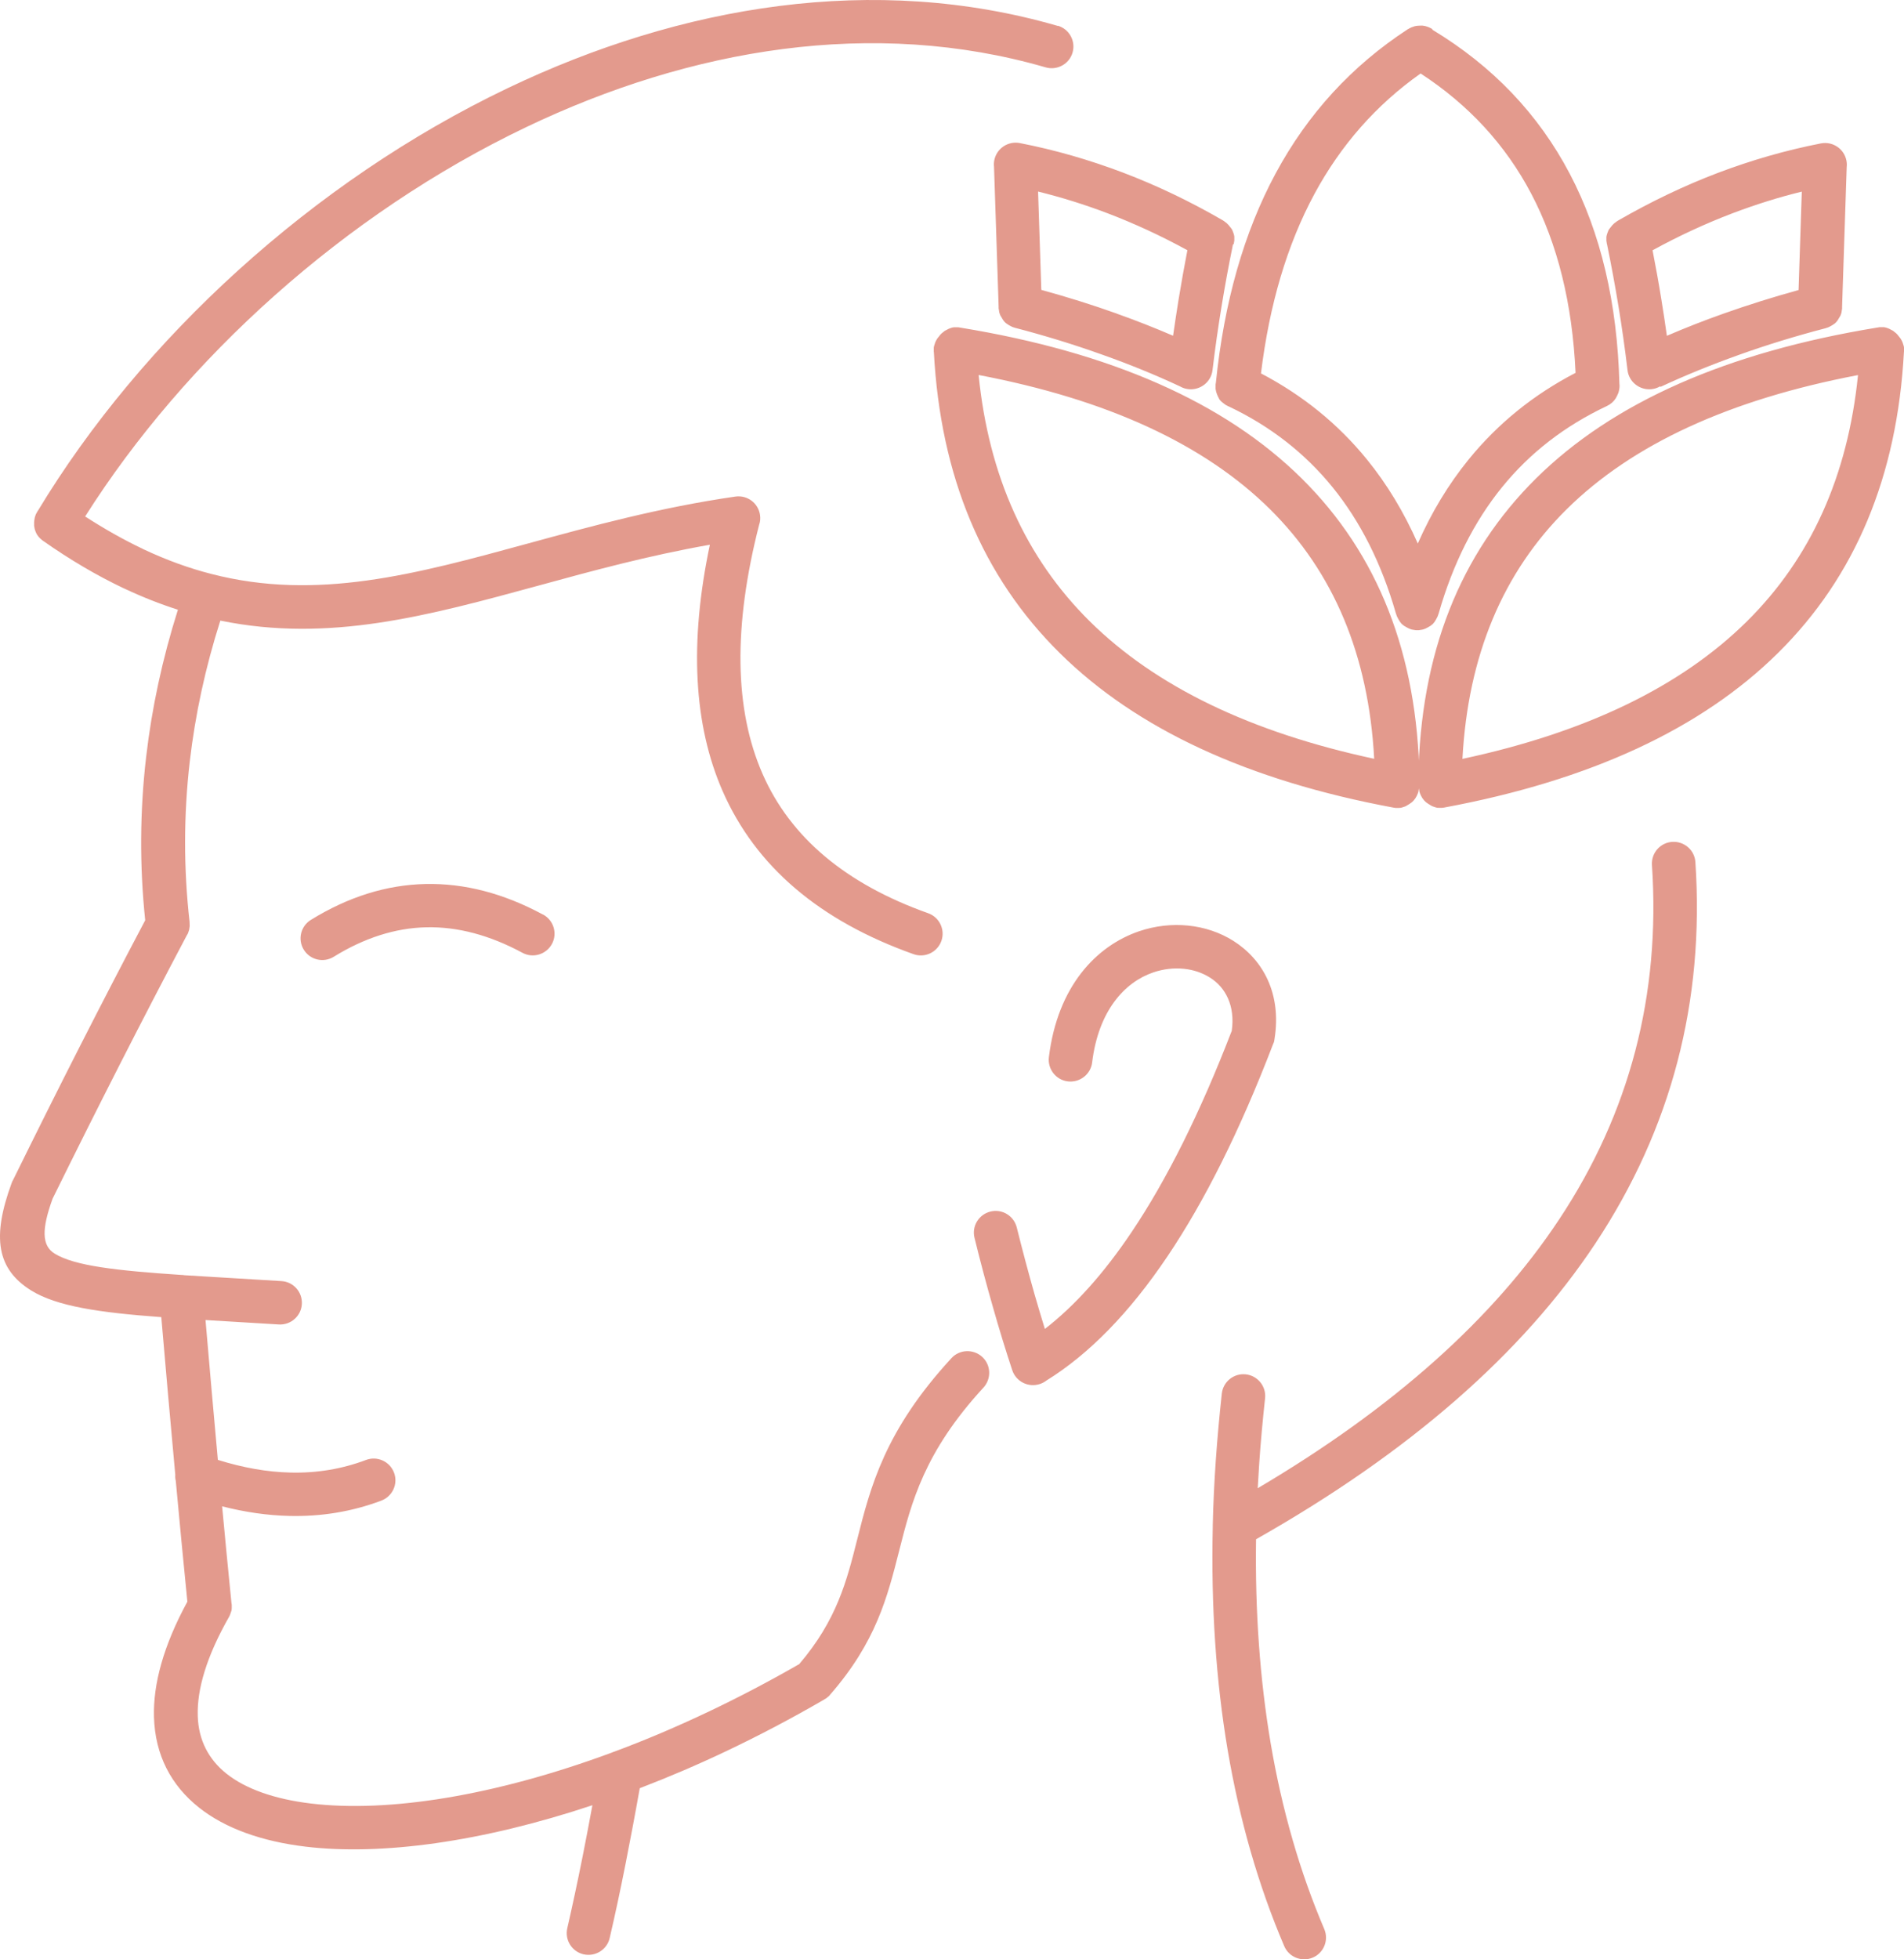 <svg xmlns="http://www.w3.org/2000/svg" width="140" height="144" viewBox="0 0 140 144" fill="none"><path d="M77.775 1.888C78.621 2.131 79.109 3.019 78.865 3.863C78.621 4.707 77.731 5.195 76.886 4.951C64.209 1.281 50.781 3.563 38.686 9.346C25.326 15.728 13.607 26.362 6.26 37.958C7.695 38.883 9.091 39.671 10.463 40.321L10.544 40.365C12.261 41.171 13.927 41.772 15.549 42.184C23.303 44.184 30.556 42.203 38.792 39.952C43.483 38.671 48.488 37.302 54.074 36.495C54.951 36.37 55.759 36.977 55.885 37.852C55.922 38.108 55.897 38.352 55.816 38.577C53.905 46.041 53.993 52.142 56.072 56.882C58.12 61.545 62.179 64.959 68.242 67.115C69.075 67.409 69.513 68.322 69.219 69.153C68.925 69.984 68.01 70.422 67.177 70.128C60.244 67.665 55.565 63.671 53.141 58.157C50.993 53.262 50.68 47.217 52.196 40.035C47.661 40.835 43.533 41.96 39.631 43.029C31.451 45.261 24.192 47.249 16.201 45.611C15.104 49.049 14.353 52.512 13.952 55.982C13.501 59.895 13.495 63.827 13.94 67.76V67.803L13.946 67.997V68.053L13.94 68.122V68.135L13.933 68.16L13.927 68.197V68.21L13.915 68.272V68.285L13.908 68.31V68.322L13.902 68.347V68.36L13.889 68.385V68.397L13.877 68.422L13.864 68.46V68.472L13.852 68.503V68.51L13.808 68.616V68.622L13.733 68.747C10.482 74.892 7.194 81.344 3.868 88.095C3.054 90.34 3.066 91.546 4.019 92.134C5.472 93.034 8.559 93.384 13.363 93.703H13.407L13.464 93.709H13.482L13.557 93.722L20.691 94.153C21.575 94.203 22.245 94.959 22.195 95.841C22.145 96.722 21.387 97.391 20.503 97.341L15.111 97.016C15.405 100.442 15.706 103.867 16.019 107.293C17.879 107.875 19.658 108.187 21.349 108.225C23.297 108.275 25.157 107.962 26.911 107.3C27.738 106.987 28.658 107.406 28.972 108.231C29.285 109.056 28.865 109.975 28.038 110.288C25.896 111.094 23.642 111.469 21.268 111.413C19.664 111.375 18.017 111.138 16.332 110.707C16.551 113.076 16.783 115.451 17.021 117.827L17.034 117.902V117.908L17.04 117.939V118.196L17.034 118.233V118.289L17.027 118.308V118.327L17.021 118.346V118.364L16.946 118.59L16.94 118.602L16.933 118.621L16.927 118.633L16.921 118.658L16.915 118.671L16.89 118.733L16.883 118.746L16.871 118.777L16.865 118.783L16.833 118.846C15.192 121.734 14.478 124.153 14.541 126.11C14.591 127.898 15.349 129.317 16.652 130.355C18.086 131.492 20.215 132.23 22.865 132.549C28.533 133.23 36.356 131.999 44.974 128.811C45.043 128.779 45.118 128.748 45.194 128.729L45.206 128.723C47.429 127.898 49.728 126.923 52.077 125.81C54.288 124.76 56.524 123.591 58.766 122.303C61.529 119.071 62.261 116.189 63.019 113.182C64.009 109.269 65.048 105.149 69.959 99.817C70.554 99.167 71.569 99.129 72.22 99.723C72.871 100.317 72.909 101.33 72.314 101.98C67.954 106.712 67.015 110.425 66.119 113.957C65.249 117.383 64.416 120.678 61.04 124.547L60.99 124.61L60.908 124.691H60.902L60.877 124.716H60.871L60.846 124.741H60.839L60.789 124.785L60.777 124.797L60.752 124.816H60.745L60.714 124.841H60.708L60.676 124.86H60.67L60.639 124.879L60.608 124.904L60.576 124.922C58.184 126.31 55.785 127.567 53.417 128.692C51.288 129.705 49.146 130.617 47.041 131.424C46.684 133.437 46.327 135.306 45.989 137.025C45.607 138.957 45.219 140.763 44.83 142.432C44.636 143.289 43.778 143.826 42.914 143.633C42.056 143.439 41.517 142.582 41.711 141.72C42.062 140.194 42.444 138.425 42.845 136.412C43.077 135.231 43.321 133.981 43.559 132.674C35.429 135.381 28.026 136.387 22.464 135.718C19.233 135.331 16.552 134.368 14.635 132.849C12.587 131.224 11.403 128.998 11.322 126.191C11.253 123.778 12.017 120.946 13.777 117.714C13.483 114.751 13.194 111.794 12.925 108.837C12.888 108.694 12.875 108.544 12.888 108.387C12.531 104.53 12.192 100.667 11.86 96.803C7.263 96.466 4.175 96.003 2.309 94.853C-0.24 93.278 -0.604 90.933 0.85 86.964C0.881 86.87 0.925 86.782 0.975 86.695C4.294 79.943 7.532 73.586 10.677 67.635C10.257 63.621 10.282 59.621 10.746 55.626C11.165 52.019 11.942 48.412 13.082 44.811C11.791 44.399 10.482 43.886 9.155 43.261L9.055 43.217C7.15 42.311 5.184 41.167 3.148 39.735L3.111 39.704L3.079 39.685V39.679L2.96 39.579C2.873 39.498 2.797 39.404 2.735 39.31L2.716 39.279L2.678 39.21L2.647 39.141L2.603 39.035L2.566 38.929L2.547 38.86L2.541 38.829V38.822L2.528 38.754L2.509 38.641V38.485C2.503 38.341 2.522 38.203 2.553 38.06L2.559 38.022L2.622 37.835L2.653 37.766L2.729 37.628L2.735 37.622L2.772 37.553L2.797 37.522C10.389 24.957 22.946 13.354 37.321 6.483C50.073 0.388 64.29 -2.006 77.787 1.907L77.775 1.888ZM90.659 17.966C90.352 19.467 90.07 20.986 89.82 22.517C89.576 24.011 89.35 25.568 89.156 27.2C89.056 28.075 88.254 28.7 87.377 28.6C87.158 28.575 86.951 28.506 86.769 28.4C84.978 27.562 83.08 26.787 81.089 26.081L81.02 26.056C78.953 25.318 76.823 24.662 74.631 24.093L74.556 24.068L74.531 24.061L74.518 24.055L74.493 24.049L74.481 24.043L74.456 24.036L74.406 24.011L74.374 23.999L74.368 23.993L74.337 23.98L74.331 23.974L74.268 23.943L74.262 23.936L74.23 23.924L74.224 23.918C74.155 23.88 74.093 23.843 74.03 23.793L73.999 23.774L73.967 23.749L73.911 23.699L73.861 23.649L73.76 23.524L73.554 23.18L73.516 23.086V23.08L73.504 23.049V23.043L73.491 23.011V23.005L73.479 22.974V22.968L73.472 22.936V22.93L73.466 22.899V22.892L73.46 22.861V22.849L73.454 22.817V22.805L73.447 22.78V22.767L73.441 22.742V22.73L73.435 22.705V22.686L73.428 22.661V22.505L73.09 12.259C73.072 12.103 73.078 11.94 73.109 11.778C73.278 10.915 74.118 10.346 74.988 10.515C77.562 11.015 80.093 11.746 82.586 12.69C85.053 13.628 87.49 14.791 89.889 16.179L89.92 16.197L89.926 16.204L89.989 16.241L90.083 16.316H90.089L90.114 16.335L90.12 16.341L90.145 16.36L90.177 16.385L90.183 16.391L90.208 16.41L90.239 16.441L90.283 16.491L90.296 16.497L90.327 16.529L90.34 16.547L90.352 16.56L90.365 16.579L90.377 16.591L90.39 16.61L90.402 16.622L90.415 16.641L90.427 16.654L90.44 16.672L90.452 16.685L90.465 16.704L90.477 16.716L90.49 16.735L90.502 16.747L90.515 16.766L90.528 16.779L90.54 16.797L90.546 16.81L90.559 16.829L90.571 16.841L90.584 16.86L90.609 16.91L90.615 16.929L90.621 16.941L90.628 16.96L90.634 16.973L90.64 16.991L90.647 17.004L90.653 17.023L90.659 17.035L90.665 17.054L90.672 17.066L90.678 17.091L90.684 17.104L90.69 17.123L90.697 17.135L90.703 17.16L90.709 17.173L90.715 17.198L90.722 17.21L90.728 17.235V17.248L90.734 17.273L90.74 17.285L90.747 17.31V17.323L90.753 17.348V17.36L90.759 17.385V17.673L90.734 17.823V17.829L90.728 17.866V17.873L90.722 17.904L90.709 17.942L90.659 17.966ZM86.256 24.674C86.381 23.793 86.519 22.899 86.663 21.998C86.864 20.786 87.076 19.585 87.308 18.391C85.379 17.335 83.419 16.428 81.433 15.672C79.754 15.034 78.051 14.503 76.329 14.078L76.567 21.305C78.489 21.83 80.331 22.411 82.085 23.036L82.16 23.067C83.55 23.561 84.916 24.099 86.25 24.674L86.256 24.674ZM121.512 18.398C121.744 19.585 121.963 20.786 122.157 21.998C122.307 22.899 122.439 23.799 122.564 24.68C123.93 24.093 125.314 23.549 126.729 23.049C128.496 22.424 130.337 21.842 132.247 21.317L132.485 14.084C130.763 14.503 129.066 15.041 127.381 15.678C125.395 16.435 123.435 17.341 121.506 18.398L121.512 18.398ZM122.057 28.4C121.875 28.506 121.668 28.575 121.449 28.6C120.572 28.7 119.771 28.075 119.67 27.2C119.476 25.568 119.251 24.005 119.006 22.511C118.756 20.986 118.474 19.467 118.167 17.966L118.155 17.929L118.148 17.898V17.891L118.142 17.854V17.848L118.117 17.698V17.41L118.123 17.385V17.372L118.13 17.347V17.335L118.136 17.31L118.142 17.297L118.148 17.272V17.26L118.155 17.235L118.161 17.222L118.167 17.197L118.173 17.185L118.18 17.16L118.186 17.147L118.192 17.129L118.198 17.116L118.205 17.091L118.211 17.079L118.217 17.06L118.224 17.047L118.23 17.029L118.236 17.016L118.242 16.997L118.249 16.985L118.255 16.966L118.261 16.954L118.267 16.935L118.292 16.885L118.305 16.866L118.317 16.854L118.33 16.835L118.336 16.822L118.349 16.803L118.361 16.791L118.374 16.772L118.386 16.76L118.399 16.741L118.411 16.729L118.424 16.71L118.437 16.697L118.449 16.678L118.462 16.666L118.474 16.647L118.487 16.635L118.499 16.616L118.512 16.604L118.524 16.585L118.537 16.572L118.549 16.553L118.581 16.522L118.593 16.516L118.637 16.466L118.668 16.435L118.693 16.416L118.7 16.41L118.731 16.385L118.756 16.366L118.762 16.36L118.787 16.341H118.794L118.887 16.266L118.95 16.228L118.956 16.222L118.988 16.203C121.387 14.822 123.823 13.653 126.291 12.715C128.784 11.771 131.32 11.04 133.888 10.54C134.753 10.371 135.598 10.934 135.767 11.802C135.799 11.965 135.805 12.127 135.786 12.284L135.448 22.53V22.686L135.442 22.711V22.73L135.435 22.755V22.767L135.429 22.792V22.805L135.423 22.83V22.842L135.417 22.873V22.886L135.41 22.917V22.924L135.404 22.955V22.961L135.398 22.992V22.998L135.385 23.03V23.036L135.373 23.067V23.073L135.36 23.105V23.111L135.323 23.205L135.116 23.549L135.016 23.674L134.966 23.724L134.909 23.774L134.878 23.799L134.847 23.817C134.79 23.861 134.721 23.905 134.652 23.942L134.646 23.949L134.615 23.961L134.609 23.968L134.546 23.999L134.54 24.005L134.508 24.017L134.502 24.024L134.471 24.036L134.421 24.061L134.396 24.067L134.383 24.074L134.358 24.08L134.345 24.086L134.32 24.093L134.208 24.13C132.028 24.699 129.905 25.349 127.863 26.081C125.834 26.806 123.911 27.587 122.113 28.425L122.057 28.4ZM115.85 27.406C115.618 22.317 114.528 17.922 112.593 14.24C110.708 10.652 107.989 7.702 104.457 5.401C101.187 7.708 98.582 10.671 96.64 14.272C94.648 17.973 93.34 22.361 92.719 27.443C95.788 29.05 98.394 31.163 100.517 33.776C101.995 35.595 103.236 37.652 104.25 39.946C105.259 37.652 106.505 35.595 107.983 33.776C110.125 31.138 112.756 29.006 115.856 27.4L115.85 27.406ZM105.315 2.181C109.743 4.851 113.119 8.382 115.424 12.771C117.704 17.109 118.919 22.267 119.075 28.243L119.082 28.281C119.088 28.356 119.082 28.431 119.075 28.512V28.518L119.05 28.668L119.044 28.7V28.706L119.006 28.849L119 28.856L118.994 28.887L118.988 28.899L118.975 28.931L118.969 28.937L118.913 29.068L118.887 29.118L118.85 29.187L118.812 29.262C118.656 29.512 118.43 29.712 118.148 29.843C115.067 31.294 112.493 33.282 110.444 35.807C108.39 38.339 106.831 41.434 105.785 45.084L105.772 45.122L105.766 45.134L105.76 45.159L105.753 45.172L105.728 45.247L105.722 45.259L105.716 45.284L105.641 45.434L105.634 45.441L105.622 45.472L105.616 45.478L105.603 45.509L105.597 45.516L105.578 45.547L105.572 45.553L105.553 45.584V45.591L105.497 45.684L105.371 45.841L105.346 45.866L105.19 45.991L105.096 46.047H105.089L105.058 46.066L105.052 46.072L105.021 46.091L105.014 46.097L104.983 46.11L104.977 46.116L104.945 46.128L104.939 46.135L104.789 46.21L104.764 46.216L104.751 46.222L104.676 46.247L104.663 46.253L104.638 46.26L104.626 46.266L104.601 46.272H104.588L104.557 46.278H104.551L104.519 46.285H104.513L104.482 46.291H104.476L104.444 46.297H104.438L104.325 46.316H104.1L103.987 46.297H103.981L103.949 46.291H103.943L103.912 46.285H103.906L103.874 46.278H103.868L103.837 46.272H103.824L103.799 46.266L103.787 46.26L103.762 46.253L103.749 46.247L103.674 46.222L103.661 46.216L103.636 46.21L103.486 46.135L103.48 46.128L103.448 46.116L103.442 46.11L103.411 46.097L103.405 46.091L103.373 46.072L103.367 46.066L103.336 46.047H103.329L103.235 45.991L103.079 45.866L103.054 45.841L102.929 45.684L102.872 45.591V45.584L102.853 45.553L102.847 45.547L102.828 45.516L102.822 45.509L102.81 45.478L102.803 45.472L102.791 45.441L102.785 45.434L102.709 45.284L102.703 45.259L102.697 45.247L102.672 45.172L102.666 45.159L102.659 45.134L102.653 45.122L102.64 45.084C101.594 41.434 100.035 38.339 97.981 35.807C95.951 33.307 93.408 31.325 90.371 29.881L90.333 29.869L90.296 29.85L90.277 29.837L90.258 29.831L90.239 29.819L90.189 29.794L90.133 29.762L90.12 29.756L90.064 29.718L90.058 29.712L89.97 29.643H89.963L89.939 29.619H89.932L89.907 29.593L89.813 29.518L89.738 29.444L89.663 29.35L89.644 29.318V29.312L89.625 29.281V29.275L89.606 29.243V29.237L89.588 29.206V29.2L89.569 29.168V29.162L89.55 29.131V29.125L89.519 29.062V29.056L89.506 29.025V29.018L89.487 28.987V28.981L89.475 28.95V28.943L89.45 28.875V28.868L89.425 28.8L89.394 28.649L89.387 28.612V28.606L89.381 28.575V28.25L89.387 28.224V28.206L89.394 28.187L89.4 28.149C90.007 22.198 91.473 17.059 93.797 12.746C96.158 8.364 99.402 4.832 103.511 2.15L103.549 2.131L103.618 2.094L103.63 2.081L103.649 2.075L103.668 2.063L103.687 2.056L103.755 2.025L103.793 2.006L103.975 1.944L104.006 1.931H104.012C104.163 1.894 104.319 1.881 104.469 1.881H104.588L104.626 1.887H104.632L104.664 1.894H104.67L104.701 1.9H104.707L104.739 1.906H104.745L104.776 1.913H104.783L104.814 1.919L104.82 1.925L104.852 1.931L104.864 1.938L104.895 1.944L104.908 1.95L104.933 1.956L104.945 1.963L104.971 1.969L104.983 1.975L105.008 1.981L105.058 2.006L105.083 2.013L105.133 2.038L105.152 2.044L105.171 2.056L105.221 2.081L105.29 2.119L105.321 2.144L105.315 2.181ZM136.618 27.567C127.18 29.362 120.039 32.644 115.205 37.419C110.501 42.064 107.939 48.191 107.532 55.774C116.626 53.83 123.603 50.46 128.439 45.678C133.143 41.027 135.867 34.993 136.618 27.567ZM104.287 57.217C104.437 48.065 107.331 40.708 112.955 35.15C118.599 29.574 126.973 25.879 138.052 24.072L138.09 24.066L138.115 24.06H138.127L138.152 24.054H138.165L138.19 24.047H138.534L138.553 24.054H138.572L138.591 24.06H138.61L138.635 24.066L138.653 24.072L138.678 24.079L138.691 24.085L138.716 24.091L138.729 24.097L138.754 24.104L138.766 24.11L138.791 24.116L138.804 24.122L138.829 24.129L138.879 24.154L138.904 24.16L138.979 24.198L138.985 24.204L139.017 24.216L139.023 24.223L139.048 24.235L139.054 24.241L139.086 24.254L139.092 24.26L139.123 24.273L139.129 24.279L139.161 24.291L139.167 24.297L139.192 24.31L139.198 24.316L139.223 24.335L139.23 24.341L139.255 24.36L139.261 24.366L139.286 24.385L139.292 24.391L139.317 24.41L139.324 24.416L139.349 24.435L139.355 24.441L139.38 24.46L139.386 24.466L139.411 24.485L139.511 24.585L139.53 24.61L139.537 24.616L139.555 24.641L139.562 24.648L139.58 24.673L139.587 24.679L139.605 24.704L139.656 24.766L139.662 24.773L139.681 24.798L139.687 24.804L139.706 24.829L139.712 24.835L139.731 24.86L139.737 24.866L139.749 24.891L139.756 24.898L139.768 24.923L139.775 24.929L139.787 24.954L139.793 24.96L139.806 24.985L139.812 24.991L139.887 25.141L139.894 25.166L139.9 25.179L139.906 25.204L139.912 25.216L139.919 25.241L139.925 25.254L139.931 25.279L139.969 25.392L139.975 25.416L139.981 25.435L139.987 25.46V25.473L139.994 25.498V25.51L140 25.535V25.842L139.994 25.879C139.499 35.006 136.417 42.382 130.73 47.996C125.087 53.572 116.901 57.361 106.203 59.348L106.084 59.367H106.071L106.04 59.373H105.821L105.739 59.367H105.677L105.658 59.361L105.633 59.355L105.614 59.348L105.577 59.342L105.389 59.28L105.376 59.273L105.357 59.267L105.345 59.261L105.32 59.255L105.27 59.23L105.251 59.217L105.238 59.211L105.22 59.198L105.207 59.192L105.188 59.18L105.176 59.173L105.157 59.161L105.144 59.155L105.126 59.142L105.113 59.136L105.094 59.123L105.082 59.117L105.063 59.105L105.05 59.098L105 59.061L104.988 59.055L104.969 59.042L104.956 59.036L104.906 58.998L104.894 58.992L104.875 58.973L104.863 58.967L104.844 58.948L104.831 58.942L104.718 58.83C104.625 58.723 104.543 58.605 104.48 58.473L104.474 58.455L104.418 58.329L104.393 58.254L104.387 58.242L104.38 58.217L104.374 58.204L104.368 58.179V58.167L104.361 58.142V58.129L104.349 58.061V58.048L104.33 57.936V57.923V57.948C104.324 57.986 104.324 58.029 104.311 58.067L104.299 58.136V58.148L104.293 58.173V58.186L104.286 58.211L104.28 58.223L104.274 58.248L104.268 58.261L104.242 58.336L104.186 58.461L104.18 58.48C104.117 58.611 104.036 58.73 103.942 58.836L103.829 58.948L103.817 58.955L103.798 58.973L103.785 58.98L103.766 58.998L103.754 59.005L103.704 59.042L103.691 59.048L103.672 59.061L103.66 59.067L103.61 59.105L103.597 59.111L103.579 59.123L103.566 59.13L103.547 59.142L103.535 59.148L103.516 59.161L103.503 59.167L103.485 59.18L103.472 59.186L103.453 59.198L103.441 59.205L103.422 59.217L103.409 59.223L103.391 59.236L103.341 59.261L103.315 59.267L103.303 59.273L103.284 59.28L103.272 59.286L103.084 59.348L103.046 59.355L103.027 59.361L103.002 59.367L102.984 59.373H102.921L102.839 59.38H102.62L102.589 59.373H102.576L102.457 59.355C91.753 57.367 83.574 53.578 77.93 48.002C72.243 42.388 69.155 35.012 68.667 25.885L68.66 25.848V25.541L68.667 25.517V25.504L68.673 25.479V25.466L68.679 25.442L68.685 25.423L68.692 25.398L68.729 25.285L68.736 25.26L68.742 25.248L68.748 25.223L68.754 25.21L68.76 25.185L68.767 25.173L68.773 25.148L68.848 24.998L68.855 24.991L68.867 24.966L68.873 24.96L68.886 24.935L68.892 24.929L68.905 24.904L68.911 24.898L68.923 24.873L68.93 24.866L68.948 24.841L68.955 24.835L68.974 24.81L68.98 24.804L68.999 24.779L69.005 24.773L69.055 24.71L69.074 24.685L69.08 24.679L69.099 24.654L69.105 24.648L69.124 24.623L69.13 24.616L69.149 24.591L69.249 24.491L69.274 24.473L69.28 24.466L69.305 24.448L69.312 24.441L69.337 24.422L69.343 24.416L69.368 24.398L69.374 24.391L69.399 24.372L69.406 24.366L69.431 24.348L69.437 24.341L69.462 24.323L69.468 24.316L69.493 24.304L69.5 24.297L69.531 24.285L69.537 24.279L69.569 24.266L69.575 24.26L69.606 24.247L69.612 24.241L69.637 24.229L69.644 24.223L69.675 24.21L69.681 24.204L69.756 24.166L69.781 24.16L69.832 24.135L69.857 24.129L69.869 24.122L69.894 24.116L69.907 24.11L69.932 24.104L69.944 24.098L69.969 24.091L69.982 24.085L70.007 24.079L70.026 24.072L70.051 24.066H70.07L70.088 24.06H70.107L70.126 24.054H70.47L70.495 24.06H70.508L70.533 24.066H70.546L70.571 24.072L70.608 24.079C81.688 25.885 90.062 29.58 95.705 35.156C101.323 40.707 104.217 48.065 104.373 57.223L104.287 57.217ZM101.043 55.767C100.636 48.184 98.074 42.064 93.37 37.412C88.535 32.636 81.394 29.354 71.957 27.56C72.702 34.987 75.433 41.02 80.136 45.67C84.978 50.452 91.948 53.816 101.043 55.767ZM92.487 109.372C102.421 103.508 109.818 96.913 114.653 89.605C119.833 81.79 122.106 73.106 121.467 63.573C121.411 62.692 122.075 61.929 122.958 61.873C123.841 61.817 124.605 62.479 124.661 63.361C125.344 73.607 122.895 82.946 117.321 91.367C111.928 99.506 103.598 106.764 92.356 113.128C92.281 118.429 92.638 123.412 93.427 128.094C94.26 133.001 95.575 137.565 97.373 141.778C97.717 142.591 97.341 143.529 96.527 143.873C95.713 144.216 94.773 143.841 94.429 143.029C92.531 138.59 91.147 133.783 90.27 128.619C89.406 123.512 89.042 118.036 89.174 112.203V112.072C89.211 110.484 89.287 108.915 89.393 107.377C89.506 105.758 89.656 104.101 89.838 102.426C89.932 101.55 90.721 100.913 91.598 101.007C92.475 101.1 93.114 101.888 93.02 102.763C92.844 104.395 92.694 106.008 92.587 107.589L92.481 109.371L92.487 109.372ZM93.702 76.434L93.69 76.515L93.683 76.546L93.677 76.559L93.671 76.59L93.665 76.596L93.658 76.627L93.652 76.64L93.639 76.671L93.633 76.677L93.621 76.709V76.715L93.608 76.746L93.602 76.752L93.589 76.79C91.184 83.054 88.604 88.236 85.842 92.337C83.061 96.469 80.086 99.52 76.923 101.476C76.785 101.583 76.628 101.664 76.453 101.72C75.614 101.995 74.706 101.539 74.43 100.701C73.948 99.245 73.465 97.682 72.996 96.019C72.538 94.425 72.088 92.737 71.655 90.974C71.442 90.118 71.968 89.255 72.826 89.043C73.685 88.83 74.549 89.355 74.762 90.212C75.181 91.893 75.62 93.543 76.077 95.15C76.321 95.994 76.572 96.838 76.829 97.669C79.027 95.969 81.157 93.6 83.199 90.562C85.798 86.698 88.259 81.76 90.571 75.758C90.828 73.914 90.113 72.57 88.974 71.851C88.41 71.495 87.746 71.27 87.044 71.201C86.318 71.126 85.541 71.214 84.79 71.47C82.692 72.189 80.769 74.283 80.305 78.078C80.205 78.953 79.403 79.578 78.526 79.478C77.649 79.378 77.023 78.578 77.123 77.703C77.762 72.47 80.618 69.519 83.75 68.444C84.946 68.038 86.186 67.906 87.358 68.025C88.56 68.144 89.713 68.532 90.69 69.15C92.869 70.532 94.247 73.026 93.715 76.358L93.702 76.44L93.702 76.434ZM39.932 67.213C40.708 67.632 41.003 68.601 40.583 69.376C40.163 70.151 39.193 70.445 38.416 70.026C36.005 68.726 33.649 68.101 31.351 68.151C29.071 68.201 26.791 68.926 24.536 70.32C23.785 70.782 22.802 70.551 22.338 69.801C21.874 69.051 22.106 68.07 22.858 67.607C25.601 65.913 28.42 65.031 31.288 64.969C34.151 64.906 37.032 65.656 39.932 67.219L39.932 67.213Z" fill="#E39A8D"></path></svg>